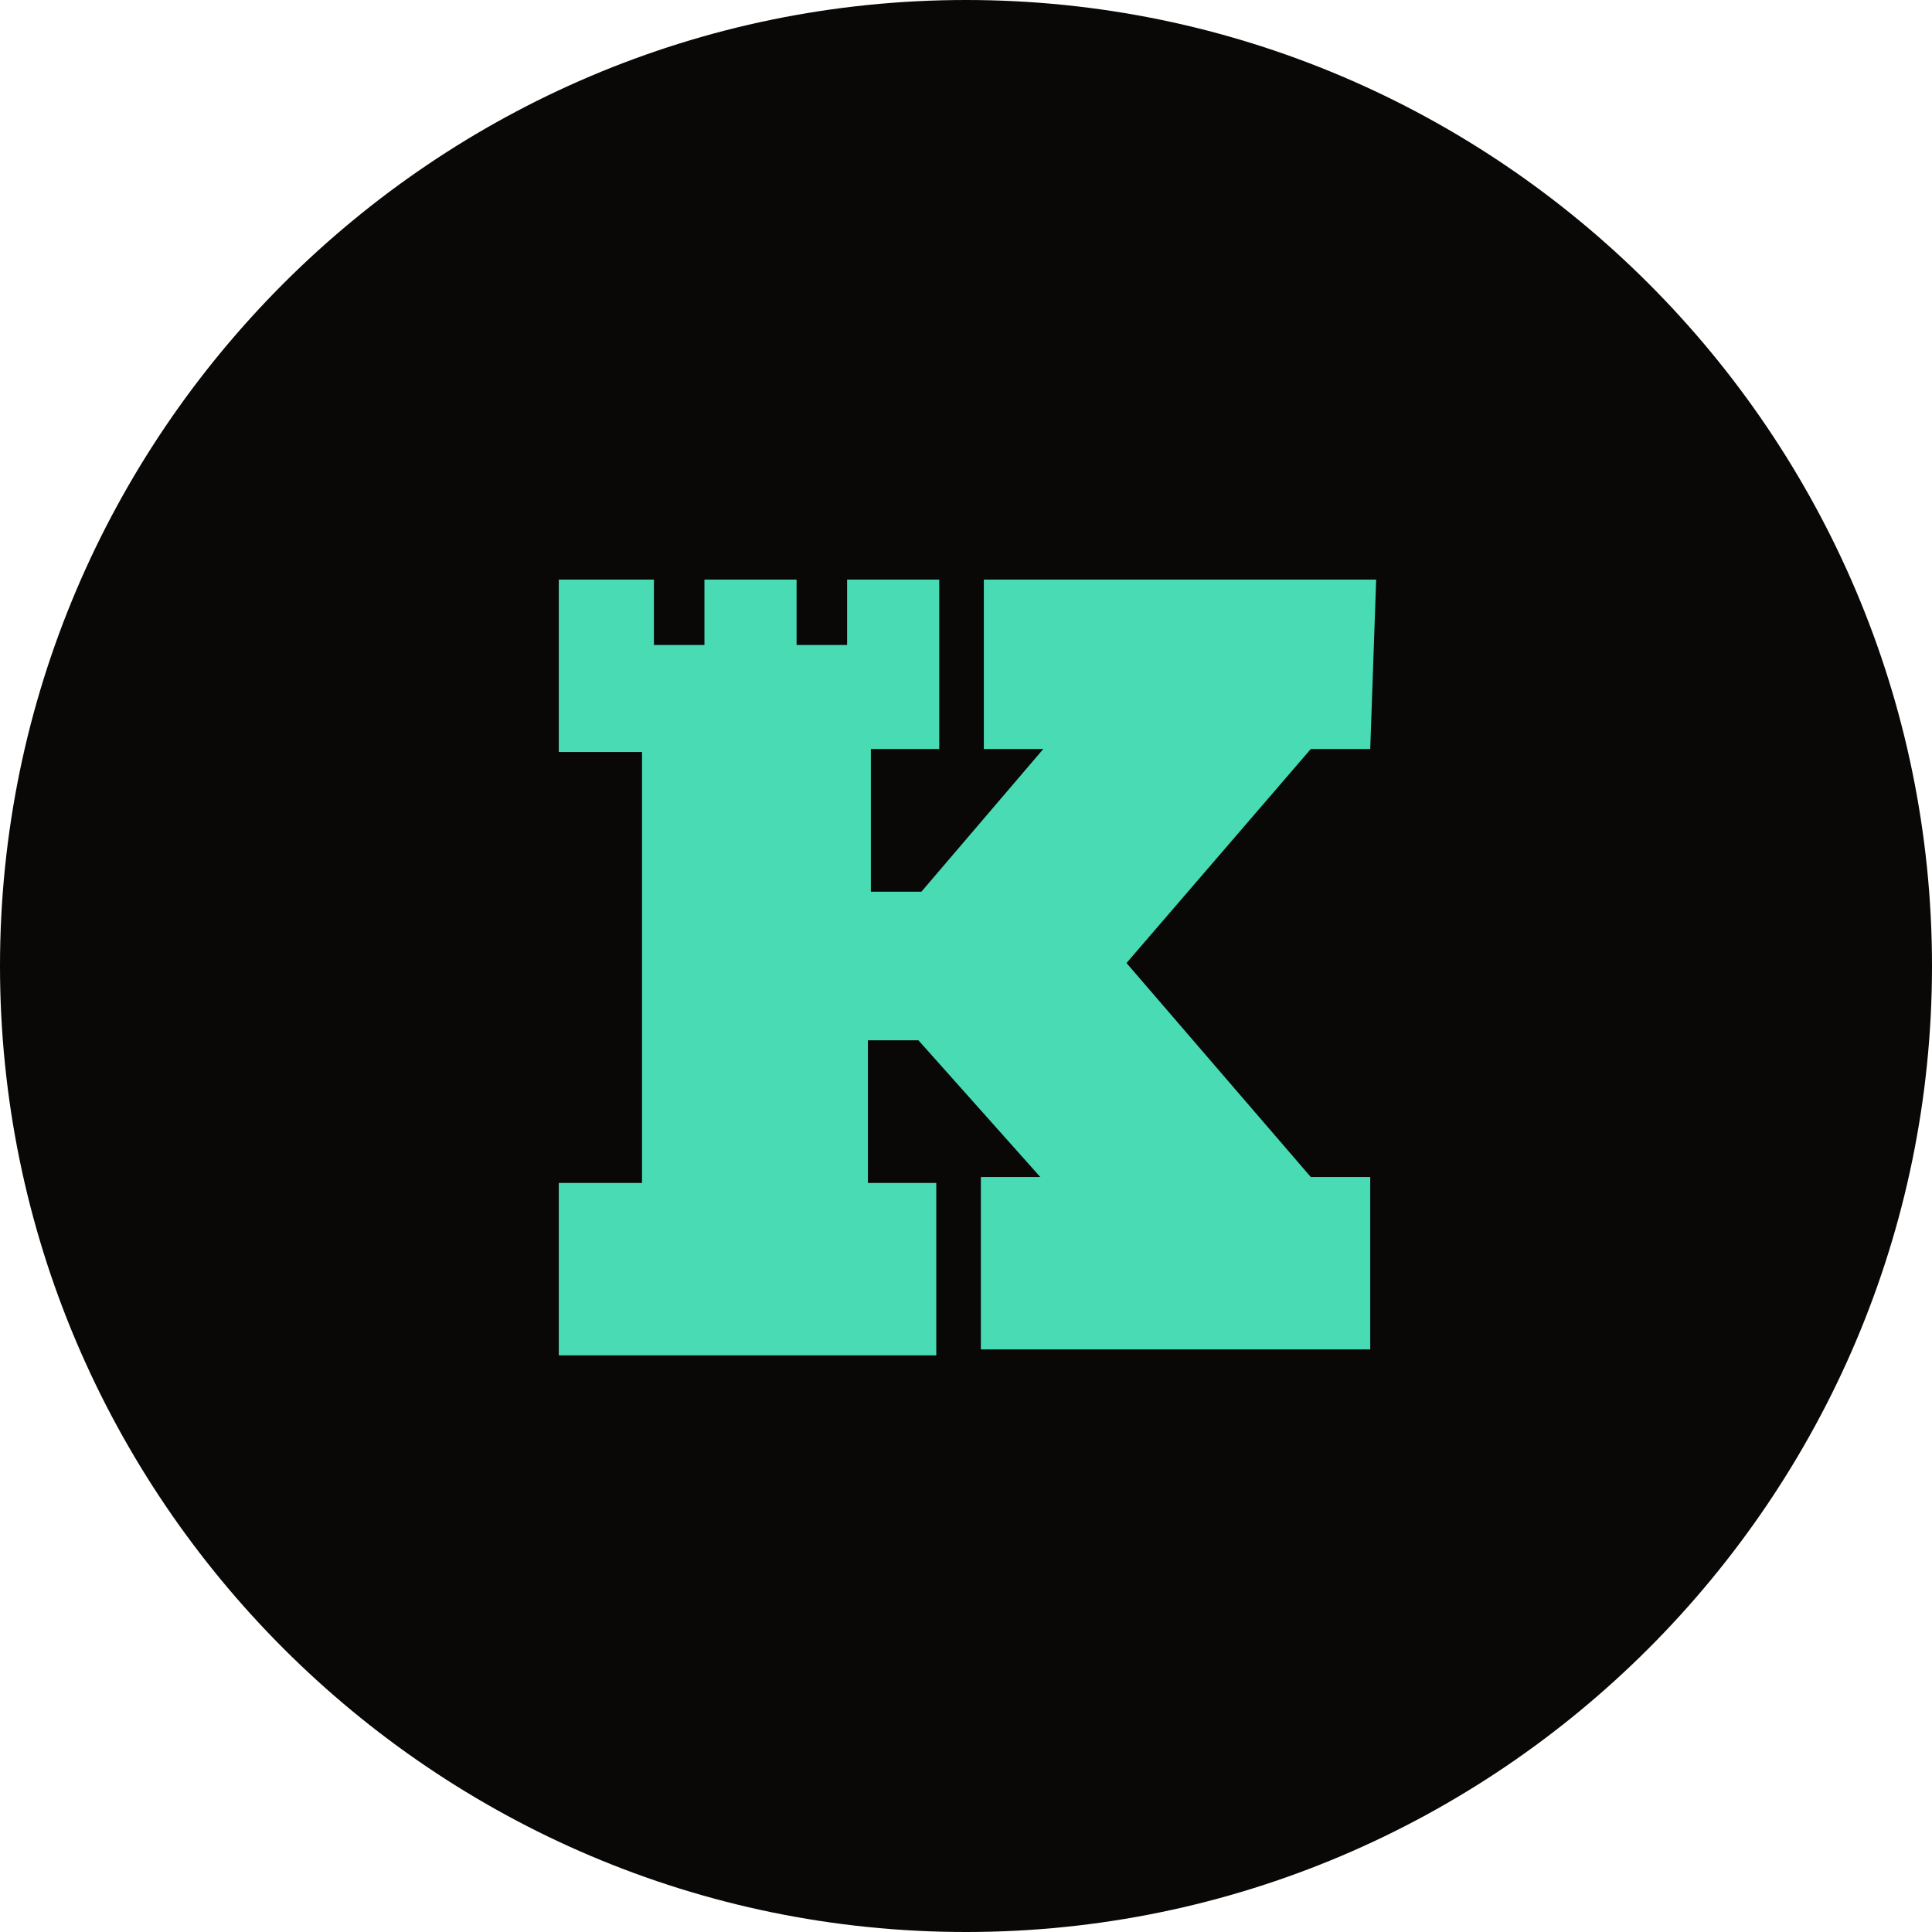 <?xml version="1.0" encoding="UTF-8"?><svg id="CIRCLE_OUTLINE_BLACK" xmlns="http://www.w3.org/2000/svg" viewBox="0 0 512 512"><circle cx="249.558" cy="257.202" r="170.991" fill="#49dbb4"/><path d="m256,0C115.003,0,0,115.003,0,256s115.003,256,256,256,256-115.003,256-256S396.997,0,256,0Zm107.126,198.498h-15.754l-48.837,56.714,48.837,56.714h15.754v45.686h-103.188v-45.686h15.754l-32.295-36.234h-13.391v37.809h18.117v45.686h-100.037v-45.686h22.055v-114.215h-22.055v-45.686h25.206v17.329h13.391v-17.329h24.418v17.329h13.391v-17.329h24.418v44.898h-18.117v37.809h13.391l32.295-37.809h-15.754v-44.898h103.975l-1.575,44.898h0Z" fill="#090806"/></svg>